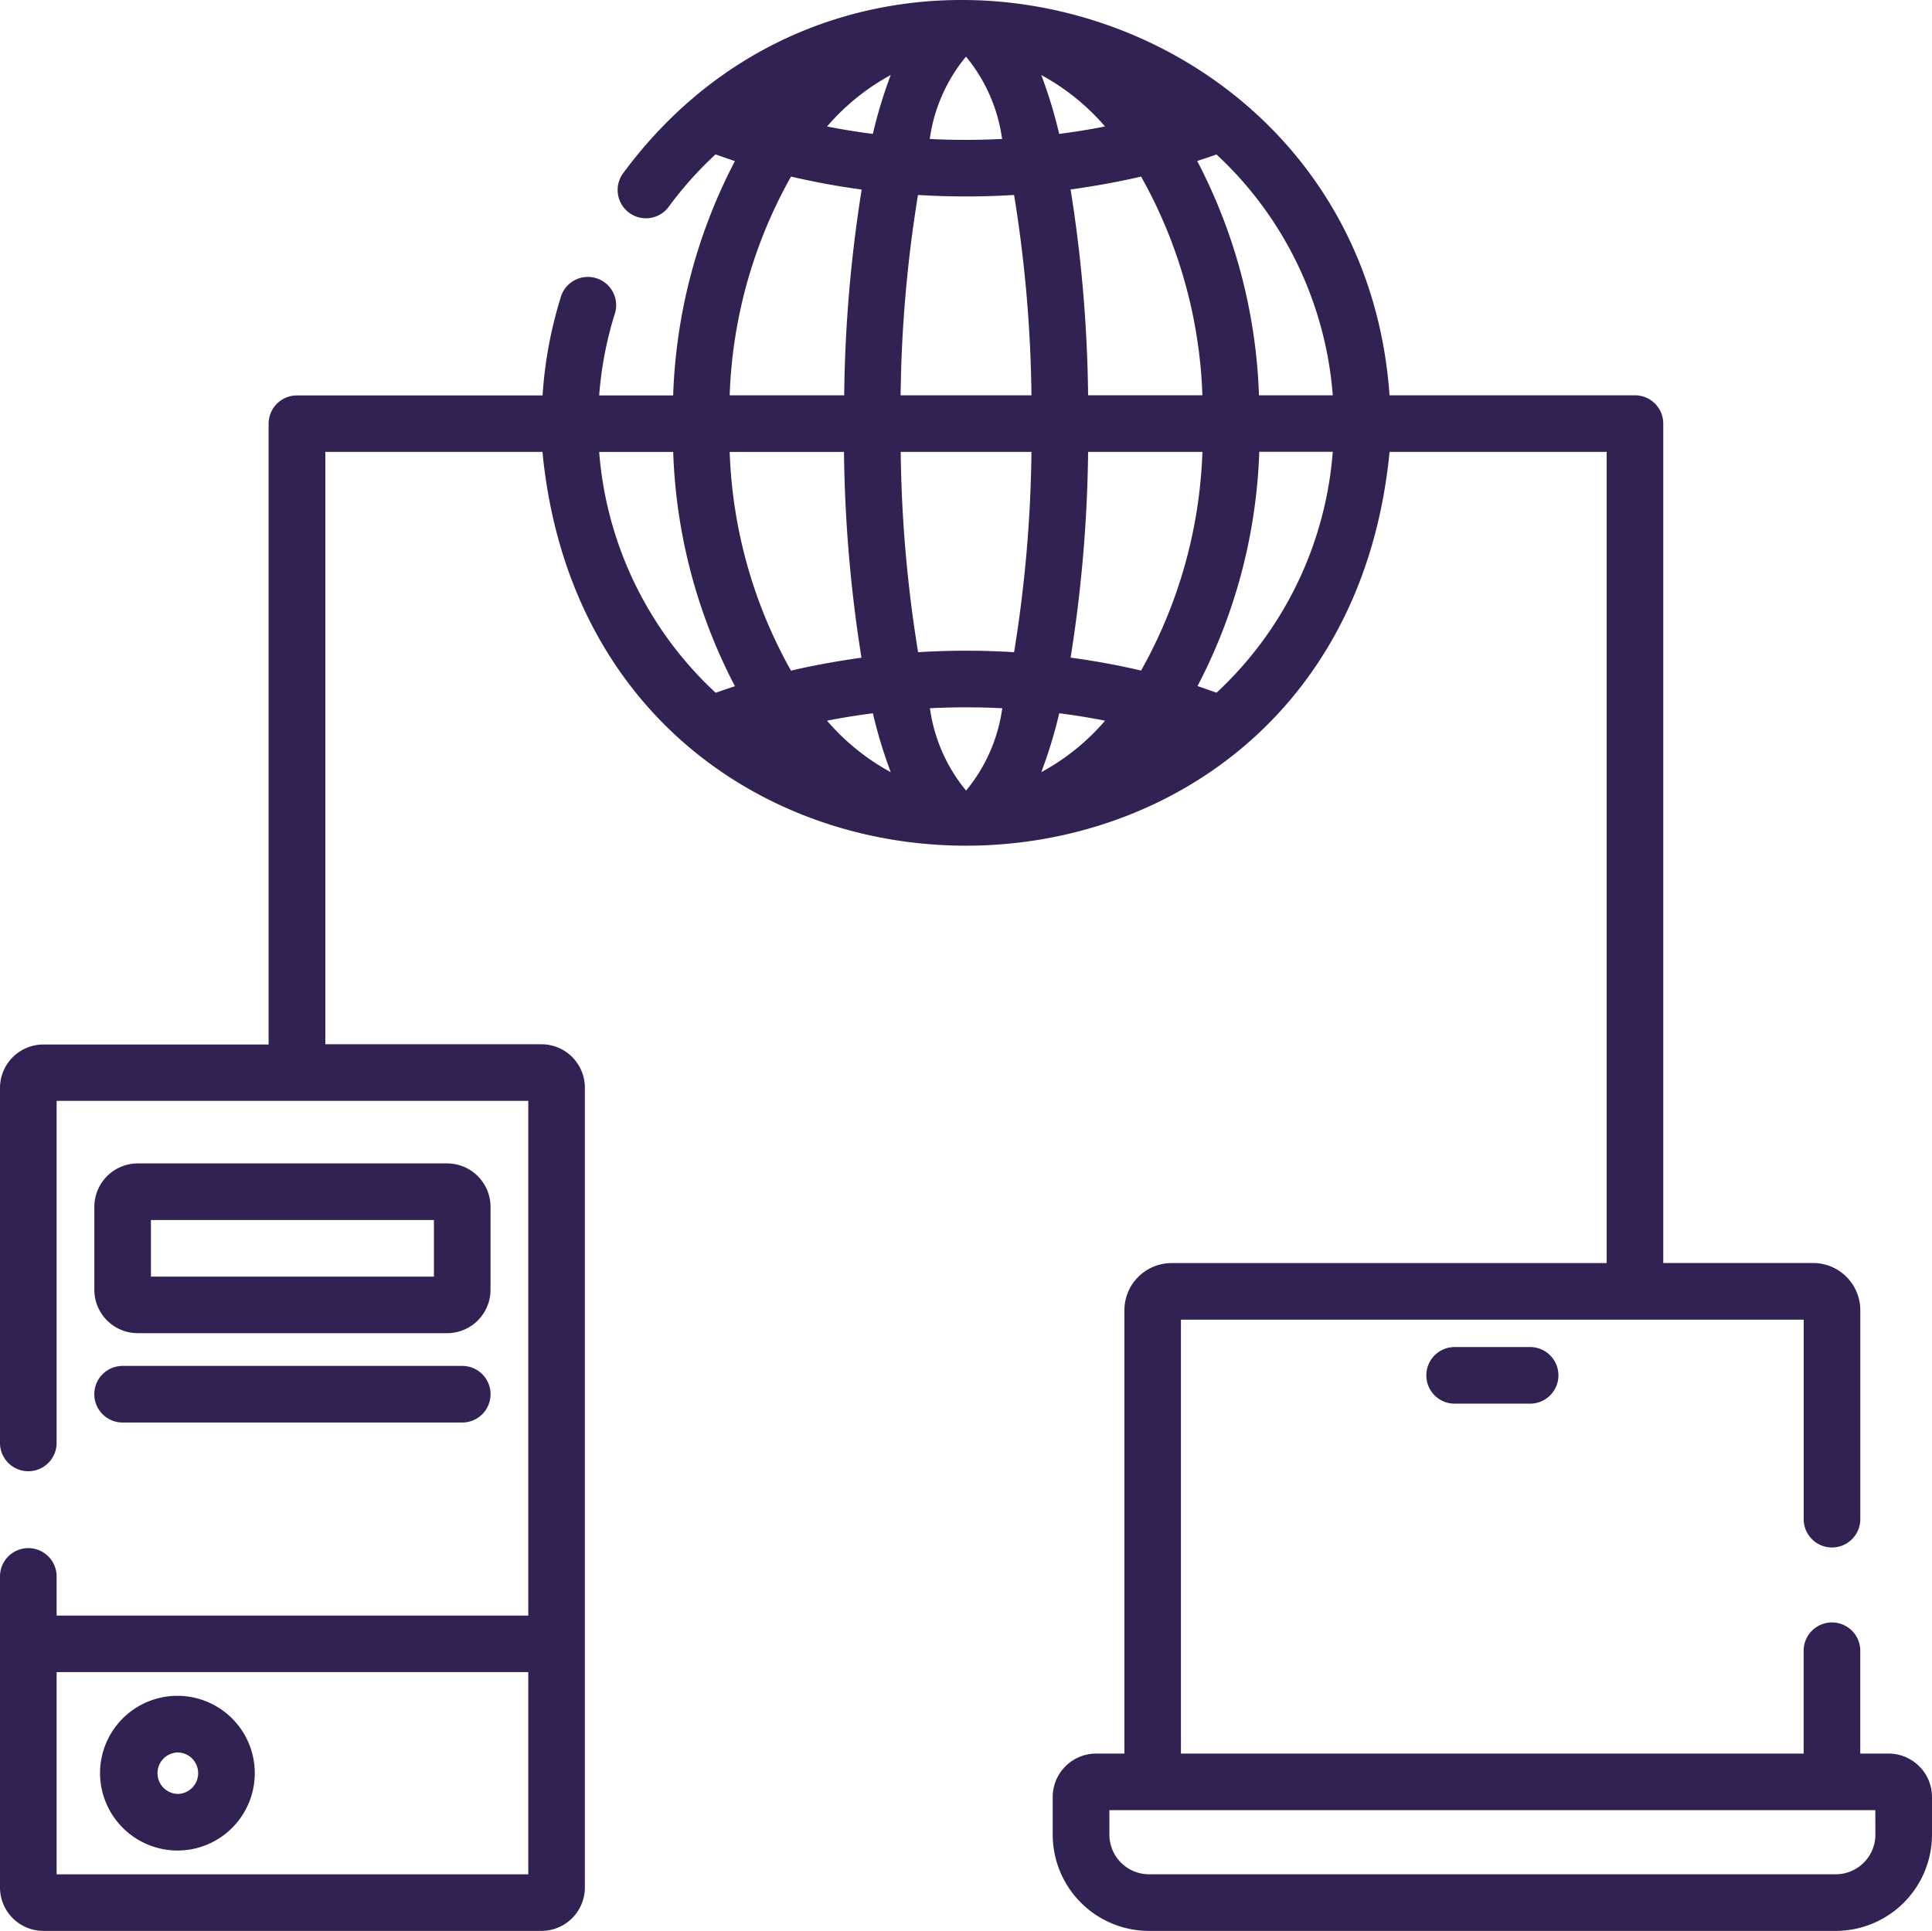 <svg xmlns="http://www.w3.org/2000/svg" width="57.26" height="57.234" viewBox="0 0 57.26 57.234">
  <g id="qs-5" transform="translate(0 -0.112)">
    <g id="Group_1099" data-name="Group 1099" transform="translate(0 0.112)">
      <g id="Group_1098" data-name="Group 1098" transform="translate(0 0)">
        <path id="Path_1235" data-name="Path 1235" d="M26.286,313.492h9.17a1.288,1.288,0,0,0,1.286-1.286v-2.46a1.288,1.288,0,0,0-1.286-1.286h-9.17A1.288,1.288,0,0,0,25,309.745v2.46A1.288,1.288,0,0,0,26.286,313.492Zm.391-3.355h8.388v1.678H26.678Z" transform="translate(-22.204 -273.975)" fill="#322153"/>
        <path id="Path_1236" data-name="Path 1236" d="M28.807,454.264a2.293,2.293,0,1,0-2.293-2.293A2.3,2.3,0,0,0,28.807,454.264Zm0-2.908a.615.615,0,0,1,0,1.23A.615.615,0,0,1,28.807,451.357Z" transform="translate(-23.549 -399.412)" fill="#322153"/>
        <path id="Path_1237" data-name="Path 1237" d="M25.887,363.818H35.953a.839.839,0,0,0,0-1.678H25.887A.839.839,0,0,0,25.887,363.818Z" transform="translate(-22.253 -321.653)" fill="#322153"/>
        <path id="Path_1238" data-name="Path 1238" d="M55.973,52.09h-.839V49.042a.839.839,0,0,0-1.678,0V52.09H35V39.229H53.457v5.913a.839.839,0,0,0,1.678,0V38.949a1.4,1.4,0,0,0-1.4-1.4H49.295V12.668a.839.839,0,0,0-.839-.839H41.182C40.365.167,25.4-4.194,18.451,5.271a.839.839,0,0,0,1.356.987,10.866,10.866,0,0,1,1.4-1.57q.284.1.574.2a16.15,16.15,0,0,0-1.83,6.945H17.758a10.864,10.864,0,0,1,.449-2.375.839.839,0,1,0-1.6-.494,12.544,12.544,0,0,0-.527,2.869H8.8a.839.839,0,0,0-.839.839v18.4H1.286A1.288,1.288,0,0,0,0,32.351V42.882a.839.839,0,0,0,1.678,0V32.742H15.657V48H1.678V46.839a.839.839,0,0,0-1.678,0V56.06a1.288,1.288,0,0,0,1.286,1.286H16.048a1.288,1.288,0,0,0,1.286-1.286V32.351a1.288,1.288,0,0,0-1.286-1.286H9.642V13.507h6.435c1.512,15.569,23.6,15.557,25.106,0h6.435V37.551H34.725a1.4,1.4,0,0,0-1.4,1.4V52.09h-.839A1.288,1.288,0,0,0,31.2,53.376v1.118a2.855,2.855,0,0,0,2.852,2.852H54.408a2.855,2.855,0,0,0,2.852-2.852V53.376a1.288,1.288,0,0,0-1.286-1.286ZM15.657,55.669H1.678V49.674H15.657ZM39.5,11.829H37.313a16.148,16.148,0,0,0-1.831-6.945c.192-.062.383-.126.572-.194A10.881,10.881,0,0,1,39.5,11.829ZM25.014,13.507a41.443,41.443,0,0,0,.518,6.1c-.709.1-1.407.224-2.089.383a14.205,14.205,0,0,1-1.817-6.482Zm6.378-9.425a13.869,13.869,0,0,0-.531-1.746A6.708,6.708,0,0,1,32.75,3.861q-.669.132-1.357.22ZM28.63,1.79A4.873,4.873,0,0,1,29.7,4.231a21.352,21.352,0,0,1-2.144,0A4.872,4.872,0,0,1,28.63,1.79ZM26.4,2.335a13.873,13.873,0,0,0-.531,1.746q-.687-.088-1.357-.22A6.707,6.707,0,0,1,26.4,2.335Zm2.232,3.6c.476,0,.951-.016,1.423-.044a39.577,39.577,0,0,1,.515,5.938H26.692a39.592,39.592,0,0,1,.515-5.938q.708.043,1.423.044Zm1.938,7.571a39.577,39.577,0,0,1-.515,5.938,23.137,23.137,0,0,0-2.845,0,39.578,39.578,0,0,1-.515-5.938Zm-4.7,7.748A13.9,13.9,0,0,0,26.4,23a6.71,6.71,0,0,1-1.889-1.526Q25.179,21.343,25.867,21.255Zm1.691-.149a21.351,21.351,0,0,1,2.144,0,4.874,4.874,0,0,1-1.072,2.441,4.871,4.871,0,0,1-1.072-2.441Zm3.835.149q.687.088,1.357.22A6.709,6.709,0,0,1,30.861,23,13.891,13.891,0,0,0,31.393,21.255Zm.334-1.648a41.43,41.43,0,0,0,.519-6.1h3.388a14.2,14.2,0,0,1-1.818,6.482c-.682-.159-1.38-.288-2.089-.383Zm.519-7.777a41.427,41.427,0,0,0-.519-6.1c.709-.1,1.407-.224,2.089-.383a14.2,14.2,0,0,1,1.817,6.482H32.245Zm-8.8-6.482c.682.159,1.38.288,2.089.383a41.429,41.429,0,0,0-.518,6.1H21.626A14.2,14.2,0,0,1,23.443,5.347Zm-5.686,8.16h2.189a16.149,16.149,0,0,0,1.83,6.945q-.288.094-.571.195A10.881,10.881,0,0,1,17.758,13.507Zm18.3,7.14q-.283-.1-.571-.2a16.151,16.151,0,0,0,1.83-6.944H39.5A10.881,10.881,0,0,1,36.053,20.647ZM55.582,54.494a1.176,1.176,0,0,1-1.174,1.174H34.054a1.176,1.176,0,0,1-1.174-1.174v-.727h22.7Z" transform="translate(0 -0.112)" fill="#322153"/>
        <path id="Path_1239" data-name="Path 1239" d="M378.887,357.138a.839.839,0,0,0,0,1.678h2.237a.839.839,0,0,0,0-1.678Z" transform="translate(-335.775 -317.21)" fill="#322153"/>
      </g>
    </g>
  </g>
</svg>
